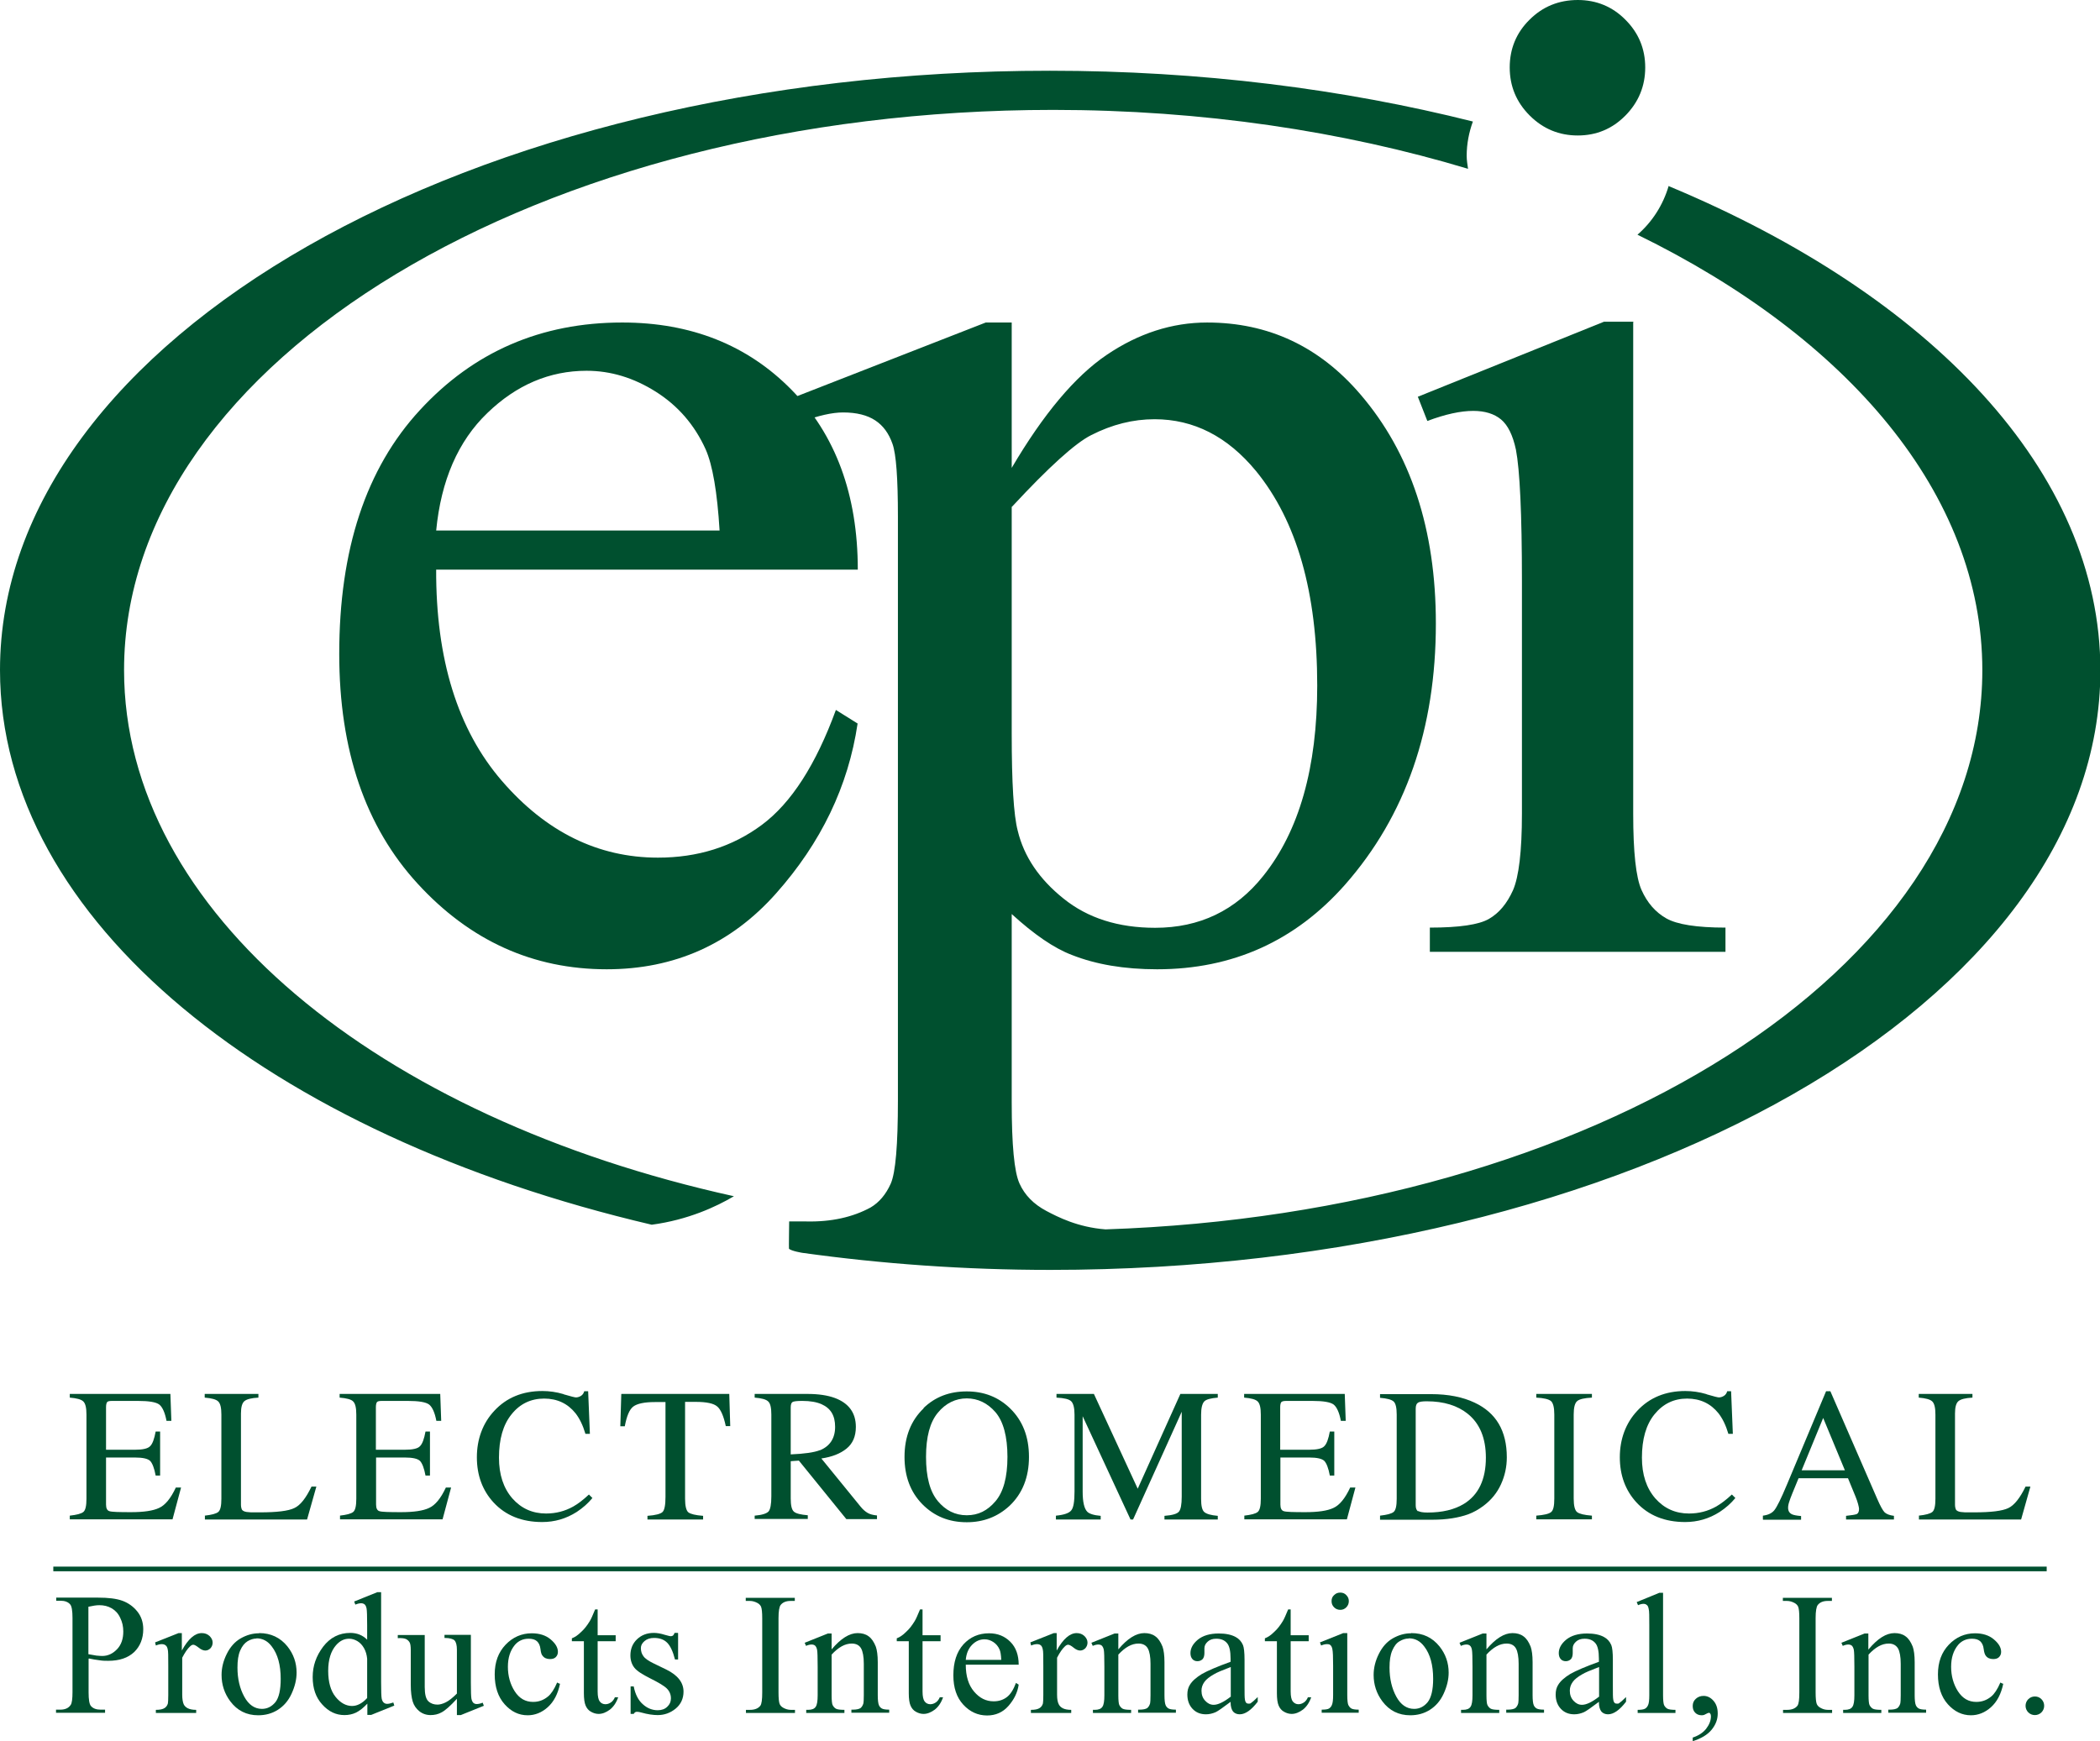 <svg xmlns="http://www.w3.org/2000/svg" id="Layer_1" viewBox="0 0 108.33 89.84"><defs><style>.cls-1{fill:none;stroke:#00502f;stroke-width:.24px;}.cls-2{fill:#00502f;}</style></defs><path class="cls-2" d="M3.6,78.2c.36-.04.59-.1.7-.19.11-.09.16-.32.16-.68v-4.34c0-.35-.05-.57-.16-.68-.11-.11-.34-.17-.7-.2v-.19h5.19l.05,1.39h-.25c-.08-.43-.21-.71-.37-.84-.17-.13-.54-.19-1.11-.19h-1.33c-.14,0-.23.02-.26.07-.03.05-.05.13-.05.26v2.19h1.48c.42,0,.68-.06.8-.19.12-.12.21-.37.28-.75h.23v2.27h-.23c-.07-.38-.17-.63-.28-.75-.12-.12-.38-.18-.8-.18h-1.48v2.43c0,.19.06.31.18.34.12.04.49.05,1.1.05.66,0,1.15-.07,1.46-.22.31-.14.6-.49.86-1.05h.27l-.44,1.64H3.6v-.19Z"></path><path class="cls-2" d="M10.56,78.2c.36-.04.59-.1.7-.19.11-.09.16-.32.16-.68v-4.34c0-.35-.05-.57-.16-.68-.11-.11-.34-.17-.7-.2v-.19h2.77v.19c-.36.02-.6.08-.72.18-.12.1-.18.31-.18.64v4.7c0,.11.02.19.05.26.04.06.12.1.24.12.07,0,.15.02.23.02.08,0,.23,0,.46,0,.87,0,1.46-.07,1.77-.22.31-.14.6-.51.89-1.11h.25l-.48,1.7h-5.27v-.19Z"></path><path class="cls-2" d="M17.52,78.2c.36-.04.59-.1.7-.19.11-.09.16-.32.16-.68v-4.34c0-.35-.05-.57-.16-.68-.1-.11-.34-.17-.7-.2v-.19h5.19l.05,1.39h-.25c-.08-.43-.21-.71-.37-.84-.17-.13-.54-.19-1.11-.19h-1.33c-.14,0-.23.02-.26.07-.03.05-.05.13-.05.26v2.19h1.48c.42,0,.69-.06.8-.19.12-.12.21-.37.28-.75h.23v2.27h-.23c-.07-.38-.17-.63-.28-.75-.12-.12-.38-.18-.79-.18h-1.48v2.43c0,.19.06.31.18.34.12.04.49.05,1.1.05.66,0,1.15-.07,1.46-.22.31-.14.6-.49.86-1.05h.27l-.44,1.64h-5.29v-.19Z"></path><path class="cls-2" d="M29.08,71.94c.37.11.58.16.63.16.09,0,.18-.03.26-.08.08-.05.14-.13.17-.24h.2l.09,2.2h-.23c-.13-.44-.3-.79-.51-1.06-.4-.5-.94-.76-1.62-.76s-1.25.27-1.68.81c-.44.54-.65,1.29-.65,2.24,0,.87.23,1.57.69,2.1.46.52,1.04.78,1.74.78.51,0,.97-.12,1.4-.36.25-.14.51-.34.81-.62l.18.18c-.22.27-.49.51-.81.72-.55.35-1.14.52-1.78.52-1.05,0-1.89-.34-2.51-1.01-.57-.62-.86-1.4-.86-2.33s.3-1.76.9-2.4c.63-.68,1.46-1.02,2.48-1.02.35,0,.72.05,1.09.16Z"></path><path class="cls-2" d="M32.06,71.92h5.56l.05,1.66h-.23c-.11-.52-.26-.86-.44-1.01-.18-.16-.55-.24-1.11-.24h-.55v5c0,.37.06.61.17.7.12.09.37.15.76.18v.19h-2.87v-.19c.42-.03.68-.1.78-.2.1-.1.15-.36.15-.78v-4.89h-.55c-.54,0-.91.08-1.11.23-.2.15-.34.49-.44,1.02h-.23l.05-1.66Z"></path><path class="cls-2" d="M38.93,78.2c.38-.03.62-.11.72-.22.09-.11.14-.37.14-.77v-4.23c0-.34-.05-.57-.16-.67-.11-.11-.34-.17-.7-.2v-.19h2.72c.57,0,1.04.07,1.42.21.72.27,1.08.77,1.08,1.49,0,.49-.16.86-.48,1.12-.32.26-.75.43-1.3.51l2.02,2.48c.12.15.25.26.37.33.12.07.28.11.48.13v.19h-1.58l-2.45-3.02-.42.03v1.92c0,.36.05.58.16.68.11.1.35.16.72.19v.19h-2.74v-.19ZM42.29,74.83c.52-.21.79-.62.79-1.21s-.23-.96-.7-1.17c-.25-.11-.58-.17-.99-.17-.28,0-.45.02-.51.06-.06.04-.09.13-.09.28v2.42c.7-.03,1.21-.1,1.51-.22Z"></path><path class="cls-2" d="M47.64,72.65c.6-.58,1.34-.86,2.23-.86s1.63.29,2.23.87c.65.63.98,1.46.98,2.51s-.34,1.9-1.01,2.53c-.61.56-1.34.84-2.2.84-.92,0-1.68-.31-2.29-.93-.62-.63-.92-1.45-.92-2.44,0-1.04.33-1.88.99-2.51ZM48.37,77.44c.41.49.9.74,1.5.74s1.07-.24,1.48-.72c.41-.48.62-1.24.62-2.29s-.21-1.83-.62-2.31c-.41-.47-.91-.71-1.48-.71s-1.09.25-1.49.74c-.41.49-.61,1.25-.61,2.28s.2,1.79.61,2.28Z"></path><path class="cls-2" d="M54.48,78.2c.41-.04.67-.13.78-.27.12-.14.17-.47.17-.98v-3.96c0-.35-.06-.58-.17-.69-.11-.11-.36-.17-.76-.19v-.19h1.93l2.26,4.89,2.2-4.89h1.93v.19c-.36.03-.6.09-.7.2-.1.11-.16.33-.16.68v4.34c0,.36.05.58.16.68.11.1.34.17.7.2v.19h-2.75v-.19c.4-.03.64-.1.74-.21.1-.11.15-.37.15-.78v-4.38l-2.51,5.56h-.13l-2.47-5.33v3.89c0,.53.08.88.24,1.04.1.1.33.18.69.21v.19h-2.31v-.19Z"></path><path class="cls-2" d="M64.18,78.2c.36-.04.59-.1.7-.19.11-.09.16-.32.16-.68v-4.34c0-.35-.05-.57-.16-.68-.11-.11-.34-.17-.7-.2v-.19h5.19l.05,1.39h-.25c-.08-.43-.21-.71-.37-.84-.17-.13-.54-.19-1.11-.19h-1.33c-.14,0-.23.02-.27.07-.03.05-.05.13-.05.26v2.19h1.48c.42,0,.69-.06.8-.19.12-.12.21-.37.28-.75h.23v2.27h-.23c-.07-.38-.17-.63-.28-.75-.12-.12-.38-.18-.79-.18h-1.48v2.43c0,.19.06.31.18.34.12.04.49.05,1.1.05.66,0,1.15-.07,1.46-.22.31-.14.6-.49.86-1.05h.27l-.44,1.64h-5.29v-.19Z"></path><path class="cls-2" d="M71.19,78.2c.36-.04.59-.1.7-.19.11-.09.16-.32.16-.68v-4.34c0-.35-.05-.58-.16-.68-.11-.1-.34-.16-.7-.19v-.19h2.63c.89,0,1.64.15,2.25.44,1.11.52,1.66,1.46,1.66,2.82,0,.49-.1.95-.3,1.39-.2.44-.5.81-.9,1.11-.25.19-.52.34-.79.44-.5.18-1.12.28-1.84.28h-2.71v-.19ZM73.16,77.96c.08.05.24.08.48.08.76,0,1.39-.15,1.88-.45.75-.46,1.13-1.26,1.13-2.38,0-1-.31-1.76-.93-2.26-.53-.43-1.24-.65-2.12-.65-.22,0-.37.02-.45.07-.08.05-.12.15-.12.32v4.97c0,.16.04.26.12.32Z"></path><path class="cls-2" d="M79.25,78.2c.39-.03.65-.09.76-.18.12-.09.17-.32.17-.7v-4.34c0-.36-.06-.59-.17-.69-.12-.1-.37-.16-.76-.18v-.19h2.87v.19c-.39.02-.65.08-.76.18-.12.1-.18.33-.18.69v4.34c0,.37.06.61.18.7.12.09.37.15.76.18v.19h-2.87v-.19Z"></path><path class="cls-2" d="M88.04,71.94c.37.11.58.16.63.16.09,0,.18-.03.26-.08.08-.05.14-.13.17-.24h.2l.09,2.2h-.23c-.13-.44-.3-.79-.51-1.06-.4-.5-.94-.76-1.62-.76s-1.24.27-1.68.81c-.44.54-.65,1.29-.65,2.24,0,.87.23,1.57.69,2.1.46.52,1.04.78,1.74.78.51,0,.97-.12,1.4-.36.24-.14.51-.34.81-.62l.18.18c-.22.27-.49.51-.81.72-.55.35-1.14.52-1.78.52-1.05,0-1.89-.34-2.51-1.01-.57-.62-.86-1.4-.86-2.33s.3-1.76.9-2.4c.63-.68,1.46-1.02,2.48-1.02.35,0,.72.05,1.09.16Z"></path><path class="cls-2" d="M90.94,78.39v-.19c.26-.03.46-.12.59-.28.13-.16.35-.6.65-1.32l2.02-4.82h.22l2.42,5.56c.16.37.29.6.38.69.1.09.25.15.48.18v.19h-2.47v-.19c.29-.03.47-.06.55-.09.08-.04.12-.13.12-.27,0-.05-.02-.13-.05-.25-.03-.12-.08-.25-.13-.38l-.39-.95h-2.55c-.27.65-.43,1.04-.47,1.18-.05.14-.07.25-.07.34,0,.17.07.28.2.34.08.04.24.07.47.09v.19h-1.96ZM95.17,75.86l-1.12-2.7-1.11,2.7h2.23Z"></path><path class="cls-2" d="M98.98,78.2c.36-.04.59-.1.7-.19.11-.09.16-.32.16-.68v-4.34c0-.35-.05-.57-.16-.68-.11-.11-.34-.17-.7-.2v-.19h2.77v.19c-.36.02-.6.08-.72.18-.12.1-.18.31-.18.64v4.7c0,.11.02.19.05.26.04.06.12.1.24.12.07,0,.15.02.23.02.08,0,.23,0,.46,0,.87,0,1.46-.07,1.77-.22.3-.14.6-.51.89-1.11h.25l-.48,1.7h-5.27v-.19Z"></path><line class="cls-1" x1="2.75" y1="80.95" x2="105.58" y2="80.95"></line><path class="cls-2" d="M22.5,29.37c-.02,4.64,1.11,8.28,3.39,10.92,2.28,2.64,4.97,3.96,8.05,3.96,2.05,0,3.84-.56,5.36-1.69,1.52-1.13,2.79-3.11,3.82-5.93l1.12.7c-.48,3.24-1.89,6.16-4.21,8.77s-5.24,3.91-8.73,3.91c-3.8,0-7.05-1.47-9.75-4.41-2.7-2.94-4.05-6.89-4.05-11.86,0-5.38,1.38-9.57,4.16-12.58,2.77-3.01,6.25-4.52,10.44-4.52,3.54,0,6.46,1.16,8.73,3.47s3.42,5.41,3.42,9.28h-21.75ZM22.5,27.37h14.62c-.12-1.98-.36-3.38-.72-4.19-.57-1.26-1.43-2.25-2.57-2.97-1.14-.72-2.33-1.08-3.57-1.08-1.91,0-3.62.73-5.12,2.18-1.51,1.45-2.39,3.48-2.64,6.07Z"></path><path class="cls-2" d="M84.25,16.62v25.37c0,1.97.14,3.28.43,3.93.29.65.71,1.14,1.27,1.46s1.58.48,3.06.48v1.25h-15.25v-1.25c1.52,0,2.53-.15,3.05-.45.52-.3.93-.79,1.24-1.48.3-.69.46-2,.46-3.95v-12c0-3.49-.11-5.74-.31-6.78-.16-.75-.42-1.27-.77-1.56-.35-.29-.83-.44-1.43-.44-.65,0-1.44.17-2.37.52l-.49-1.25,9.6-3.87h1.53ZM81.39,0c.96,0,1.79.34,2.46,1.02.68.68,1.02,1.5,1.02,2.46s-.34,1.79-1.02,2.48c-.68.69-1.5,1.03-2.46,1.03s-1.79-.34-2.48-1.03c-.69-.69-1.03-1.52-1.03-2.48s.34-1.79,1.02-2.46c.68-.68,1.51-1.02,2.5-1.02Z"></path><path class="cls-2" d="M6.4,34.57c0-15.96,21.46-28.9,47.93-28.9,7.69,0,14.96,1.1,21.4,3.04-.03-.22-.07-.44-.07-.67,0-.62.12-1.22.32-1.77-6.68-1.68-14.05-2.62-21.82-2.62C24.25,3.64,0,17.49,0,34.57c0,12.93,13.9,24,33.62,28.62,1.87-.25,3.33-.93,4.24-1.47-18.36-4.05-31.46-14.68-31.46-27.15ZM86.08,9.59c-.29.99-.85,1.86-1.61,2.52,10.85,5.3,17.79,13.39,17.79,22.47,0,15.42-20.02,28.01-45.23,28.85-1.44-.11-2.46-.64-3.05-.95-.66-.35-1.12-.82-1.39-1.42-.27-.6-.4-1.99-.4-4.18v-9.72c1.15,1.05,2.18,1.76,3.1,2.11,1.24.49,2.7.74,4.4.74,3.9,0,7.13-1.46,9.7-4.37,3.12-3.55,4.68-8.04,4.68-13.47,0-4.86-1.3-8.8-3.89-11.82-2.11-2.47-4.75-3.71-7.91-3.71-1.81,0-3.54.56-5.18,1.67-1.64,1.11-3.27,3.06-4.9,5.83v-7.5h-1.34l-9.91,3.87.42,1.25c.86-.32,1.57-.48,2.13-.48.7,0,1.25.14,1.66.41.41.27.7.67.89,1.21.19.53.28,1.78.28,3.75v30.12c0,2.3-.12,3.73-.37,4.3-.25.56-.6.97-1.04,1.23-.92.5-2.03.75-3.32.72h-.88s-.02,1.41-.01,1.41c.13.12.69.21.69.21,4.1.57,8.38.88,12.79.88,29.91,0,54.17-13.85,54.17-30.93,0-10.27-8.77-19.36-22.25-24.98ZM52.2,26.15c1.9-2.05,3.27-3.29,4.09-3.7,1.08-.55,2.16-.82,3.27-.82,2.02,0,3.76.89,5.23,2.67,2.11,2.58,3.16,6.27,3.16,11.07,0,4.23-.93,7.51-2.79,9.83-1.42,1.78-3.28,2.67-5.57,2.67-1.9,0-3.48-.5-4.73-1.51-1.25-1-2.04-2.17-2.36-3.5-.21-.8-.31-2.47-.31-5v-11.72Z"></path><path class="cls-2" d="M4.57,85.59v1.73c0,.37.04.61.12.7.11.13.28.19.5.19h.23v.16h-2.53v-.16h.22c.25,0,.43-.08.54-.25.06-.09.09-.31.09-.65v-3.83c0-.37-.04-.61-.12-.7-.11-.13-.28-.19-.5-.19h-.22v-.16h2.16c.53,0,.94.05,1.25.16.3.11.56.29.77.55.21.26.31.57.31.92,0,.48-.16.88-.47,1.18-.32.3-.76.45-1.34.45-.14,0-.29,0-.46-.03-.17-.02-.34-.05-.53-.09ZM4.57,85.35c.15.03.29.05.4.07.12.01.22.02.3.02.3,0,.55-.12.77-.35.22-.23.32-.54.32-.91,0-.26-.05-.49-.16-.71-.1-.22-.25-.38-.44-.49-.19-.11-.4-.16-.64-.16-.15,0-.33.03-.56.08v2.45Z"></path><path class="cls-2" d="M9.38,84.26v.9c.33-.6.67-.9,1.03-.9.16,0,.29.05.4.15.1.1.16.21.16.34,0,.11-.04.21-.11.29-.08.08-.17.12-.27.12s-.22-.05-.34-.15c-.13-.1-.22-.15-.28-.15-.05,0-.11.03-.17.09-.13.12-.26.31-.4.58v1.91c0,.22.03.39.08.5.04.08.11.15.21.2.1.05.24.08.43.08v.16h-2.08v-.16c.21,0,.36-.03.46-.1.07-.05.13-.12.16-.23.01-.05.02-.19.02-.43v-1.52c0-.48,0-.76-.03-.85-.02-.09-.05-.16-.11-.2-.05-.04-.11-.06-.19-.06-.09,0-.19.02-.31.07l-.04-.16,1.21-.48h.18Z"></path><path class="cls-2" d="M13.37,84.26c.6,0,1.09.23,1.46.69.31.39.47.84.47,1.35,0,.36-.09.72-.26,1.09-.17.37-.41.64-.71.83-.3.19-.64.28-1.01.28-.6,0-1.08-.24-1.44-.72-.3-.4-.45-.86-.45-1.36,0-.37.09-.73.27-1.09.18-.36.42-.63.72-.8.3-.17.61-.26.94-.26ZM13.23,84.54c-.15,0-.31.05-.46.14s-.28.25-.38.48c-.1.23-.14.52-.14.88,0,.58.12,1.08.35,1.5.23.42.54.63.91.63.28,0,.51-.12.7-.35.18-.23.27-.63.27-1.2,0-.71-.15-1.27-.46-1.67-.21-.28-.47-.42-.79-.42Z"></path><path class="cls-2" d="M18.94,87.91c-.2.21-.39.36-.57.45-.19.09-.39.13-.6.13-.44,0-.82-.18-1.15-.55-.33-.36-.49-.83-.49-1.41s.18-1.09.54-1.57c.36-.47.83-.71,1.4-.71.35,0,.64.12.87.35v-.76c0-.46-.01-.74-.03-.85-.02-.1-.06-.18-.1-.21-.05-.04-.11-.06-.18-.06-.08,0-.18.02-.3.07l-.06-.16,1.19-.48h.2v4.64c0,.46.01.75.03.85.02.1.06.17.11.21.05.04.1.06.17.06.08,0,.18-.02.32-.07l.05.16-1.19.48h-.2v-.58ZM18.94,87.61v-2.03c-.02-.2-.07-.38-.16-.54-.09-.16-.2-.28-.35-.37-.14-.08-.28-.12-.42-.12-.26,0-.48.11-.68.34-.26.3-.4.74-.4,1.32s.13,1.03.38,1.34c.25.31.54.47.85.47.26,0,.52-.13.77-.4Z"></path><path class="cls-2" d="M24.29,84.37v2.44c0,.46.01.74.03.84.02.1.06.17.1.21.05.04.1.06.17.06.09,0,.19-.02.31-.07l.06.16-1.19.48h-.2v-.84c-.34.37-.6.6-.79.7-.18.1-.37.14-.57.14-.22,0-.42-.07-.58-.2-.16-.13-.28-.3-.34-.5-.06-.2-.1-.49-.1-.87v-1.79c0-.19-.02-.32-.06-.39-.04-.07-.1-.13-.18-.17-.08-.04-.22-.06-.43-.05v-.16h1.39v2.68c0,.37.06.62.19.74.13.12.29.17.47.17.12,0,.27-.04.43-.12.16-.08.35-.23.57-.45v-2.26c0-.23-.04-.39-.12-.48-.08-.08-.25-.13-.52-.13v-.16h1.36Z"></path><path class="cls-2" d="M28.89,86.87c-.11.53-.32.93-.63,1.21-.31.28-.66.42-1.04.42-.46,0-.85-.19-1.19-.57-.34-.38-.51-.9-.51-1.54s.19-1.14.56-1.53c.37-.39.83-.59,1.35-.59.39,0,.72.1.97.31s.38.42.38.65c0,.11-.04.2-.11.27-.07.07-.17.1-.3.1-.17,0-.3-.06-.38-.17-.06-.06-.09-.18-.11-.35-.02-.17-.08-.31-.18-.4-.1-.09-.24-.13-.43-.13-.29,0-.53.11-.71.32-.24.29-.36.66-.36,1.13s.12.9.35,1.26c.24.37.55.55.95.55.29,0,.54-.09.77-.28.16-.13.32-.37.47-.72l.12.06Z"></path><path class="cls-2" d="M30.83,83.04v1.33h.93v.31h-.93v2.59c0,.26.04.43.11.52.07.09.17.14.29.14.1,0,.19-.03.28-.09.09-.06.16-.15.21-.27h.17c-.1.29-.25.5-.43.64-.19.14-.38.22-.58.22-.13,0-.27-.04-.39-.11-.13-.07-.22-.18-.28-.32-.06-.14-.09-.35-.09-.64v-2.68h-.62v-.15c.16-.06.32-.17.48-.33.17-.15.31-.34.44-.55.07-.11.16-.32.28-.61h.14Z"></path><path class="cls-2" d="M34.98,84.26v1.36h-.16c-.11-.43-.25-.72-.42-.88-.17-.16-.39-.23-.66-.23-.2,0-.36.05-.49.16s-.19.23-.19.36c0,.16.04.3.13.42.08.12.27.25.54.38l.64.31c.59.29.89.67.89,1.14,0,.36-.14.66-.41.88-.27.22-.58.33-.92.33-.24,0-.52-.04-.84-.13-.1-.03-.17-.04-.24-.04-.07,0-.12.04-.16.11h-.16v-1.42h.16c.08.41.24.72.47.92.23.21.49.31.77.31.2,0,.37-.06.49-.18.13-.12.19-.26.19-.43,0-.2-.07-.37-.21-.51-.14-.14-.43-.31-.85-.52-.42-.21-.7-.39-.83-.56-.13-.17-.2-.38-.2-.63,0-.33.11-.61.34-.83s.52-.33.87-.33c.16,0,.35.03.57.1.15.04.25.07.3.07.05,0,.08-.01.11-.03.03-.02.06-.07.09-.14h.16Z"></path><path class="cls-2" d="M41.01,88.22v.16h-2.53v-.16h.21c.24,0,.42-.07.53-.21.07-.09.1-.32.1-.68v-3.83c0-.3-.02-.5-.06-.6-.03-.07-.09-.14-.18-.19-.13-.07-.26-.11-.4-.11h-.21v-.16h2.53v.16h-.21c-.24,0-.41.07-.52.21-.07.09-.11.32-.11.68v3.83c0,.3.02.5.06.6.03.07.09.14.18.19.12.07.26.11.39.11h.21Z"></path><path class="cls-2" d="M42.9,85.1c.47-.56.92-.84,1.34-.84.22,0,.41.05.56.16.16.11.28.29.38.54.06.17.1.44.1.8v1.7c0,.25.02.43.06.52.03.07.08.13.15.17.07.04.2.06.38.06v.16h-1.95v-.16h.08c.18,0,.31-.03.39-.08.07-.06.12-.14.15-.25.01-.04.02-.18.02-.41v-1.63c0-.36-.05-.63-.14-.79-.09-.16-.25-.25-.48-.25-.35,0-.69.19-1.04.57v2.1c0,.27.02.44.05.5.04.08.1.15.17.19.07.04.22.06.44.06v.16h-1.97v-.16h.09c.2,0,.33-.05.4-.16.07-.1.1-.3.1-.59v-1.48c0-.48-.01-.77-.03-.87-.02-.1-.06-.17-.1-.21-.04-.04-.11-.06-.18-.06-.08,0-.18.02-.29.07l-.07-.16,1.2-.48h.19v.84Z"></path><path class="cls-2" d="M47.59,83.04v1.33h.93v.31h-.93v2.59c0,.26.04.43.11.52.07.09.17.14.29.14.1,0,.19-.03.28-.09.09-.06.16-.15.21-.27h.17c-.1.29-.25.5-.43.64-.19.14-.38.22-.58.22-.13,0-.27-.04-.39-.11-.13-.07-.22-.18-.28-.32-.06-.14-.09-.35-.09-.64v-2.68h-.62v-.15c.16-.06.32-.17.48-.33.17-.15.31-.34.44-.55.07-.11.16-.32.28-.61h.14Z"></path><path class="cls-2" d="M49.82,85.89c0,.59.14,1.05.43,1.39.29.34.62.5,1.01.5.26,0,.48-.07.67-.21.19-.14.35-.39.48-.74l.14.09c-.06.41-.24.77-.53,1.1-.29.33-.66.49-1.1.49-.48,0-.89-.19-1.23-.56-.34-.37-.51-.87-.51-1.51,0-.68.17-1.21.52-1.6.35-.38.79-.57,1.32-.57.45,0,.81.15,1.1.44.29.29.43.69.43,1.18h-2.73ZM49.82,85.64h1.83c-.01-.25-.04-.44-.09-.54-.07-.16-.18-.29-.32-.38-.14-.09-.29-.14-.45-.14-.24,0-.45.09-.64.28-.19.19-.3.45-.33.78Z"></path><path class="cls-2" d="M54.51,84.26v.9c.33-.6.68-.9,1.03-.9.16,0,.29.05.4.15.1.1.16.21.16.34,0,.11-.04.21-.11.29-.08.08-.17.12-.27.12s-.22-.05-.34-.15c-.12-.1-.22-.15-.28-.15-.05,0-.11.03-.17.09-.13.12-.26.31-.4.58v1.91c0,.22.03.39.09.5.04.08.11.15.21.2.1.05.24.08.43.08v.16h-2.08v-.16c.21,0,.36-.03.46-.1.07-.05.13-.12.16-.23.01-.05.02-.19.02-.43v-1.52c0-.48,0-.76-.03-.85-.02-.09-.05-.16-.1-.2-.05-.04-.11-.06-.19-.06-.09,0-.19.02-.31.07l-.04-.16,1.21-.48h.18Z"></path><path class="cls-2" d="M57.69,85.1c.47-.56.92-.84,1.34-.84.22,0,.41.05.56.16.16.11.28.29.38.54.06.17.1.44.1.8v1.7c0,.25.02.43.06.52.03.07.08.13.15.17.07.04.2.06.38.06v.16h-1.95v-.16h.08c.18,0,.31-.03.39-.08.07-.06.12-.14.15-.25.01-.04.02-.18.02-.41v-1.63c0-.36-.05-.63-.14-.79-.09-.16-.25-.25-.48-.25-.35,0-.69.19-1.04.57v2.1c0,.27.02.44.05.5.04.08.1.15.17.19.07.04.22.06.44.06v.16h-1.97v-.16h.09c.2,0,.33-.05.4-.16.07-.1.1-.3.1-.59v-1.48c0-.48-.01-.77-.03-.87-.02-.1-.06-.17-.1-.21-.04-.04-.11-.06-.18-.06-.08,0-.18.02-.29.07l-.07-.16,1.2-.48h.19v.84Z"></path><path class="cls-2" d="M63.49,87.8c-.41.31-.67.49-.78.54-.16.07-.33.11-.5.11-.28,0-.51-.09-.69-.28-.18-.19-.27-.44-.27-.74,0-.19.04-.36.13-.5.12-.2.33-.38.62-.56.3-.17.79-.38,1.48-.63v-.16c0-.39-.06-.67-.19-.81-.13-.15-.31-.22-.55-.22-.19,0-.33.05-.44.15-.11.1-.17.21-.17.34v.25c0,.13-.03.24-.09.31-.07.07-.16.11-.27.11s-.2-.04-.26-.11c-.07-.08-.1-.18-.1-.31,0-.25.13-.48.38-.69.26-.21.62-.32,1.08-.32.36,0,.65.06.87.18.17.09.3.23.38.42.05.12.08.38.08.76v1.35c0,.38,0,.61.02.7.01.08.04.14.07.17.03.03.07.04.12.04.05,0,.09,0,.12-.03.06-.04.18-.14.35-.31v.24c-.33.43-.64.65-.93.65-.14,0-.26-.05-.34-.14-.08-.1-.13-.26-.13-.49ZM63.49,87.52v-1.51c-.45.17-.73.29-.86.37-.23.13-.4.26-.5.4-.1.14-.15.29-.15.45,0,.21.06.38.19.52.13.14.27.21.44.21.22,0,.52-.14.89-.43Z"></path><path class="cls-2" d="M66.58,83.04v1.33h.93v.31h-.93v2.59c0,.26.04.43.11.52.08.09.17.14.29.14.1,0,.19-.03.28-.09.09-.06.16-.15.21-.27h.17c-.1.29-.25.5-.43.64-.19.14-.38.22-.58.22-.13,0-.27-.04-.39-.11-.13-.07-.22-.18-.28-.32-.06-.14-.09-.35-.09-.64v-2.68h-.62v-.15c.16-.06.32-.17.48-.33.17-.15.31-.34.44-.55.07-.11.16-.32.28-.61h.14Z"></path><path class="cls-2" d="M69.5,84.26v3.2c0,.25.02.42.05.5.04.08.09.15.16.19.07.04.2.06.38.06v.16h-1.91v-.16c.19,0,.32-.02.38-.06.06-.04.12-.1.15-.19.04-.09.06-.26.06-.5v-1.52c0-.44-.01-.73-.04-.86-.02-.09-.05-.16-.1-.2-.04-.04-.1-.05-.18-.05-.08,0-.18.02-.3.07l-.06-.16,1.2-.48h.19ZM69.14,82.17c.12,0,.23.04.31.13.09.09.13.19.13.31s-.04.23-.13.32c-.09.09-.19.13-.31.13s-.23-.04-.32-.13c-.09-.09-.13-.19-.13-.32s.04-.23.13-.31c.09-.09.19-.13.32-.13Z"></path><path class="cls-2" d="M72.8,84.26c.61,0,1.09.23,1.46.69.31.39.47.84.47,1.35,0,.36-.09.72-.26,1.09-.17.37-.41.64-.71.83-.3.19-.64.28-1.01.28-.6,0-1.08-.24-1.44-.72-.3-.4-.45-.86-.45-1.36,0-.37.09-.73.27-1.09.18-.36.42-.63.72-.8.3-.17.61-.26.94-.26ZM72.66,84.54c-.15,0-.31.05-.46.14-.16.09-.28.25-.38.48-.1.23-.14.52-.14.88,0,.58.12,1.08.35,1.5.23.42.54.63.92.63.28,0,.51-.12.7-.35.18-.23.28-.63.28-1.2,0-.71-.15-1.27-.46-1.67-.21-.28-.47-.42-.79-.42Z"></path><path class="cls-2" d="M76.68,85.1c.47-.56.92-.84,1.34-.84.22,0,.41.05.56.16.16.11.28.29.38.54.06.17.1.44.1.8v1.7c0,.25.02.43.06.52.03.07.08.13.15.17.07.04.2.06.38.06v.16h-1.95v-.16h.08c.18,0,.31-.03.39-.08.07-.06.12-.14.15-.25.01-.04.02-.18.02-.41v-1.63c0-.36-.05-.63-.14-.79-.09-.16-.25-.25-.48-.25-.35,0-.69.19-1.04.57v2.1c0,.27.02.44.05.5.04.08.1.15.17.19.07.04.22.06.44.06v.16h-1.97v-.16h.09c.2,0,.33-.05.4-.16.07-.1.1-.3.1-.59v-1.48c0-.48-.01-.77-.03-.87-.02-.1-.05-.17-.1-.21-.04-.04-.11-.06-.18-.06-.08,0-.18.02-.29.07l-.07-.16,1.2-.48h.19v.84Z"></path><path class="cls-2" d="M82.49,87.8c-.41.31-.67.49-.78.54-.16.07-.33.11-.5.11-.28,0-.51-.09-.69-.28-.18-.19-.27-.44-.27-.74,0-.19.04-.36.13-.5.12-.2.33-.38.62-.56.3-.17.79-.38,1.48-.63v-.16c0-.39-.06-.67-.19-.81-.13-.15-.31-.22-.55-.22-.19,0-.33.05-.44.15-.11.1-.17.21-.17.34v.25c0,.13-.03.24-.09.31-.07.07-.16.11-.27.11s-.2-.04-.26-.11c-.07-.08-.1-.18-.1-.31,0-.25.13-.48.38-.69.26-.21.62-.32,1.08-.32.36,0,.65.06.87.18.17.09.3.23.38.42.05.12.08.38.08.76v1.35c0,.38,0,.61.02.7.01.08.04.14.07.17.03.03.07.04.12.04.05,0,.09,0,.12-.03.06-.04.18-.14.35-.31v.24c-.33.43-.64.65-.93.65-.14,0-.26-.05-.34-.14-.08-.1-.13-.26-.13-.49ZM82.49,87.52v-1.51c-.45.17-.73.29-.86.37-.23.13-.4.26-.5.4-.1.14-.15.29-.15.45,0,.21.06.38.19.52.13.14.27.21.44.21.22,0,.52-.14.89-.43Z"></path><path class="cls-2" d="M85.79,82.17v5.3c0,.25.02.42.05.5.04.08.09.14.17.19.08.04.21.06.42.06v.16h-1.95v-.16c.18,0,.31-.02.38-.06s.12-.1.16-.19c.04-.09.06-.26.06-.5v-3.61c0-.46,0-.74-.03-.84-.02-.11-.05-.18-.1-.21-.04-.04-.1-.06-.17-.06-.07,0-.17.02-.28.07l-.07-.16,1.17-.48h.19Z"></path><path class="cls-2" d="M87.32,89.84v-.19c.3-.1.53-.25.69-.45.16-.21.25-.42.25-.65,0-.05-.01-.1-.04-.14-.02-.03-.04-.04-.06-.04-.03,0-.1.03-.21.09-.05.03-.11.04-.16.04-.14,0-.25-.04-.34-.13s-.13-.2-.13-.35.05-.27.16-.37c.11-.1.24-.15.4-.15.19,0,.36.08.51.25.15.17.22.39.22.66,0,.3-.1.57-.31.83-.21.26-.54.46-.99.6Z"></path><path class="cls-2" d="M94.51,88.22v.16h-2.53v-.16h.21c.24,0,.42-.07.53-.21.07-.09.1-.32.1-.68v-3.83c0-.3-.02-.5-.06-.6-.03-.07-.09-.14-.18-.19-.13-.07-.26-.11-.4-.11h-.21v-.16h2.53v.16h-.21c-.24,0-.41.07-.52.21-.07.09-.11.32-.11.68v3.83c0,.3.02.5.06.6.03.07.09.14.18.19.12.07.25.11.39.11h.21Z"></path><path class="cls-2" d="M96.39,85.1c.47-.56.91-.84,1.34-.84.22,0,.41.05.56.16.16.11.28.29.38.54.06.17.1.44.1.8v1.7c0,.25.02.43.06.52.03.07.08.13.15.17.07.04.2.06.38.06v.16h-1.95v-.16h.08c.18,0,.31-.03.39-.08.07-.06.12-.14.15-.25.01-.04.02-.18.02-.41v-1.63c0-.36-.05-.63-.14-.79-.1-.16-.25-.25-.48-.25-.35,0-.69.19-1.04.57v2.1c0,.27.02.44.05.5.04.08.1.15.17.19.07.04.22.06.44.06v.16h-1.97v-.16h.08c.2,0,.33-.05.4-.16.07-.1.1-.3.1-.59v-1.48c0-.48-.01-.77-.03-.87-.02-.1-.06-.17-.1-.21-.05-.04-.11-.06-.18-.06-.08,0-.18.02-.29.07l-.07-.16,1.2-.48h.19v.84Z"></path><path class="cls-2" d="M103.34,86.87c-.11.53-.32.93-.63,1.21-.31.28-.66.42-1.04.42-.45,0-.85-.19-1.19-.57-.34-.38-.51-.9-.51-1.54s.19-1.14.56-1.53c.37-.39.83-.59,1.35-.59.39,0,.72.1.97.31.25.21.38.42.38.65,0,.11-.04.2-.11.27-.07.07-.17.1-.3.1-.17,0-.3-.06-.38-.17-.05-.06-.09-.18-.11-.35-.02-.17-.08-.31-.18-.4-.1-.09-.24-.13-.43-.13-.29,0-.53.11-.71.32-.24.29-.36.66-.36,1.13s.12.9.35,1.26c.24.37.55.55.95.55.29,0,.54-.09.77-.28.16-.13.32-.37.47-.72l.12.06Z"></path><path class="cls-2" d="M104.97,87.53c.14,0,.25.05.34.14.09.09.14.21.14.34s-.05.25-.14.34c-.09.09-.21.14-.34.14s-.25-.05-.34-.14c-.09-.09-.14-.21-.14-.34s.05-.25.14-.34c.09-.09.21-.14.34-.14Z"></path></svg>